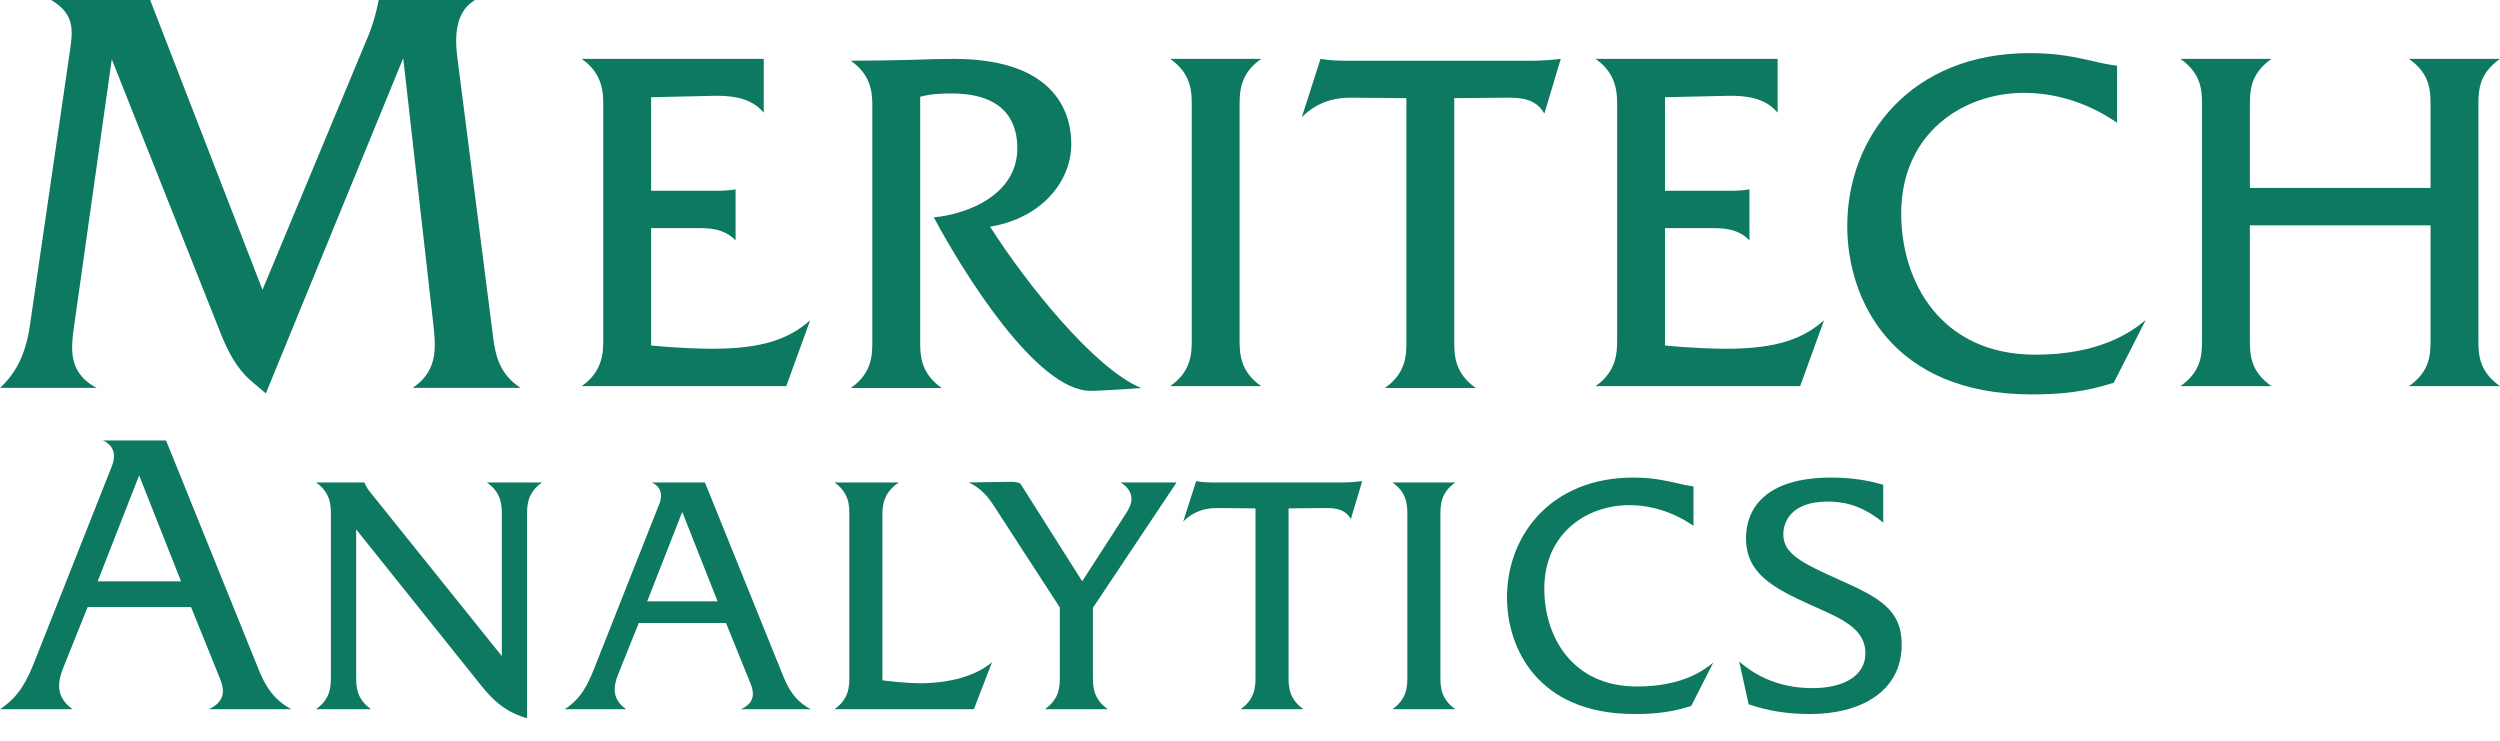 <svg width="108" height="32" viewBox="0 0 108 32" fill="#0d7961" xmlns="http://www.w3.org/2000/svg">
<path d="M97.195 8.118H105V4.563C105 3.897 104.98 3.19 104.067 2.543H108C107.088 3.19 107.067 3.897 107.067 4.563V14.662C107.067 15.329 107.088 16.036 108 16.682H104.067C104.98 16.036 105 15.329 105 14.662V9.734H97.195V14.662C97.195 15.329 97.216 16.036 98.128 16.682H94.195C95.107 16.036 95.127 15.329 95.127 14.662V4.563C95.127 3.897 95.107 3.19 94.195 2.543H98.128C97.216 3.19 97.195 3.897 97.195 4.563V8.118Z" fill="#0d7961"/>
<path d="M91.457 2.839V5.304C91.072 5.041 89.572 4.011 87.443 4.011C84.787 4.011 82.132 5.768 82.132 9.222C82.132 12.171 83.835 15.322 87.93 15.322C90.727 15.322 92.085 14.332 92.693 13.827L91.315 16.534C90.119 16.917 89.105 17.039 87.767 17.039C81.686 17.039 79.801 12.898 79.801 9.767C79.801 5.889 82.558 2.294 87.686 2.294C88.923 2.294 89.653 2.476 90.322 2.617C90.727 2.718 91.011 2.779 91.457 2.839Z" fill="#0d7961"/>
<path d="M68.927 2.543H76.793V4.866C76.408 4.422 75.86 4.119 74.664 4.139L71.927 4.2V8.239H74.847C75.11 8.239 75.353 8.219 75.576 8.179V10.38C75.191 9.996 74.745 9.855 74.036 9.855H71.927V14.925C73.164 15.046 74.157 15.066 74.563 15.066C76.793 15.066 77.908 14.622 78.8 13.834L77.766 16.682H68.927C69.86 16.036 69.86 15.187 69.86 14.662V4.563C69.86 4.038 69.86 3.19 68.927 2.543Z" fill="#0d7961"/>
<path d="M62.824 4.24V14.743C62.824 15.309 62.824 16.116 63.757 16.763H59.824C60.756 16.116 60.756 15.309 60.756 14.743V4.24L58.344 4.22C57.858 4.22 56.986 4.301 56.236 5.068L57.047 2.543C57.533 2.624 57.817 2.624 58.344 2.624H66.189C66.615 2.624 67.061 2.584 67.426 2.543L66.716 4.907C66.331 4.22 65.601 4.22 65.094 4.22L62.824 4.24Z" fill="#0d7961"/>
<path d="M50.551 2.543H54.484C53.551 3.19 53.551 3.998 53.551 4.563V14.662C53.551 15.228 53.551 16.036 54.484 16.682H50.551C51.484 16.036 51.484 15.228 51.484 14.662V4.563C51.484 3.998 51.484 3.19 50.551 2.543Z" fill="#0d7961"/>
<path d="M36.752 2.624C37.644 2.624 38.536 2.604 39.428 2.584C40.016 2.564 40.603 2.543 41.191 2.543C45.813 2.543 46.279 5.109 46.279 6.219C46.279 7.876 44.962 9.431 42.773 9.794C44.354 12.279 47.293 15.935 49.3 16.763C47.881 16.864 47.334 16.884 47.111 16.884C44.779 16.884 41.617 11.774 40.34 9.391C41.799 9.249 43.948 8.421 43.948 6.401C43.948 5.492 43.604 4.038 41.11 4.038C40.603 4.038 40.218 4.058 39.752 4.179V14.743C39.752 15.309 39.752 16.116 40.684 16.763H36.752C37.684 16.116 37.684 15.309 37.684 14.743V4.644C37.684 4.078 37.684 3.271 36.752 2.624Z" fill="#0d7961"/>
<path d="M25.128 2.543H32.993V4.866C32.608 4.422 32.06 4.119 30.864 4.139L28.128 4.2V8.239H31.047C31.311 8.239 31.554 8.219 31.777 8.179V10.38C31.392 9.996 30.946 9.855 30.236 9.855H28.128V14.925C29.364 15.046 30.358 15.066 30.763 15.066C32.993 15.066 34.108 14.622 35 13.834L33.966 16.682H25.128C26.06 16.036 26.06 15.187 26.06 14.662V4.563C26.06 4.038 26.06 3.19 25.128 2.543Z" fill="#0d7961"/>
<path d="M2.21 0H6.487L11.34 12.52L15.857 1.676C16.097 1.125 16.265 0.503 16.361 0H20.518C20.061 0.287 19.557 0.838 19.749 2.418L21.311 14.626C21.407 15.344 21.575 16.158 22.488 16.757H17.827C19.004 15.967 18.812 14.866 18.692 13.764L17.419 2.514L11.484 16.996L10.812 16.422C10.235 15.919 9.851 15.201 9.538 14.411L4.829 2.561L3.219 13.956C3.075 14.961 2.883 16.087 4.18 16.757H0C0.625 16.182 1.105 15.392 1.297 14.028L2.979 2.49C3.123 1.46 3.34 0.67 2.21 0Z" fill="#0d7961"/>
<path d="M81.355 20.94V22.577C80.374 21.766 79.534 21.668 78.959 21.668C77.376 21.668 77.04 22.549 77.04 23.081C77.04 23.92 77.81 24.312 79.506 25.068C81.159 25.809 82.154 26.327 82.154 27.838C82.154 29.951 80.262 30.846 78.217 30.846C77.292 30.846 76.451 30.735 75.541 30.427L75.134 28.58C75.653 29.027 76.647 29.727 78.301 29.727C79.688 29.727 80.585 29.167 80.585 28.23C80.585 27.096 79.45 26.691 78.217 26.131C76.619 25.404 75.428 24.788 75.428 23.249C75.428 22.045 76.185 20.632 79.099 20.632C79.912 20.632 80.627 20.73 81.355 20.94Z" fill="#0d7961"/>
<path d="M73.159 21.01V22.717C72.893 22.535 71.856 21.822 70.385 21.822C68.549 21.822 66.714 23.039 66.714 25.431C66.714 27.474 67.891 29.657 70.721 29.657C72.654 29.657 73.593 28.971 74.013 28.622L73.061 30.497C72.234 30.762 71.534 30.846 70.609 30.846C66.405 30.846 65.102 27.978 65.102 25.809C65.102 23.123 67.008 20.632 70.553 20.632C71.407 20.632 71.912 20.758 72.374 20.856C72.654 20.926 72.85 20.968 73.159 21.01Z" fill="#0d7961"/>
<path d="M60.153 20.842H62.871C62.226 21.29 62.226 21.849 62.226 22.241V29.237C62.226 29.629 62.226 30.189 62.871 30.637H60.153C60.797 30.189 60.797 29.629 60.797 29.237V22.241C60.797 21.849 60.797 21.29 60.153 20.842Z" fill="#0d7961"/>
<path d="M55.666 21.962V29.237C55.666 29.629 55.666 30.189 56.311 30.637H53.593C54.237 30.189 54.237 29.629 54.237 29.237V21.962L52.57 21.948C52.234 21.948 51.631 22.003 51.113 22.535L51.673 20.786C52.01 20.842 52.206 20.842 52.57 20.842H57.992C58.286 20.842 58.595 20.814 58.847 20.786L58.357 22.423C58.09 21.948 57.586 21.948 57.236 21.948L55.666 21.962Z" fill="#0d7961"/>
<path d="M41.847 20.842L43.669 20.814C43.823 20.814 43.935 20.828 44.075 20.884L46.751 25.11L48.685 22.115C48.797 21.933 48.881 21.738 48.881 21.556C48.881 21.234 48.643 20.968 48.404 20.842H50.828L47.214 26.257V29.237C47.214 29.629 47.214 30.189 47.858 30.637H45.14C45.784 30.189 45.784 29.629 45.784 29.237V26.243L42.898 21.794C42.548 21.248 42.156 20.982 41.847 20.842Z" fill="#0d7961"/>
<path d="M36.047 20.842H38.835C38.148 21.276 38.12 21.892 38.12 22.241V29.391C38.583 29.447 39.269 29.517 39.732 29.517C40.642 29.517 41.974 29.349 42.856 28.608L42.072 30.637H36.047C36.691 30.189 36.691 29.629 36.691 29.237V22.241C36.691 21.849 36.691 21.29 36.047 20.842Z" fill="#0d7961"/>
<path d="M28.156 20.842H30.453L33.83 29.195C34.054 29.741 34.334 30.273 35.021 30.637H32.009C32.667 30.343 32.555 29.867 32.429 29.545L31.364 26.915H27.595L26.712 29.111C26.516 29.601 26.39 30.175 27.049 30.637H24.401C25.129 30.161 25.409 29.531 25.676 28.86L28.478 21.78C28.534 21.64 28.73 21.108 28.156 20.842ZM29.473 22.115L27.959 25.977H31L29.473 22.115Z" fill="#0d7961"/>
<path d="M13.649 20.842H15.737C15.849 21.08 15.933 21.192 15.947 21.206L21.678 28.342V22.241C21.678 21.849 21.678 21.29 21.033 20.842H23.415C22.77 21.29 22.77 21.849 22.77 22.241V31.028C21.622 30.706 21.075 29.979 20.585 29.363L15.387 22.871V29.237C15.387 29.629 15.387 30.189 16.031 30.637H13.649C14.294 30.189 14.294 29.629 14.294 29.237V22.241C14.294 21.849 14.294 21.29 13.649 20.842Z" fill="#0d7961"/>
<path d="M4.45 19.028H7.174L11.176 28.928C11.441 29.575 11.774 30.205 12.587 30.637H9.017C9.797 30.288 9.665 29.724 9.515 29.343L8.253 26.225H3.786L2.74 28.829C2.507 29.409 2.358 30.089 3.139 30.637H0C0.864 30.073 1.196 29.326 1.511 28.53L4.832 20.139C4.899 19.974 5.131 19.343 4.45 19.028ZM6.011 20.537L4.218 25.114H7.821L6.011 20.537Z" fill="#0d7961"/>
</svg>
